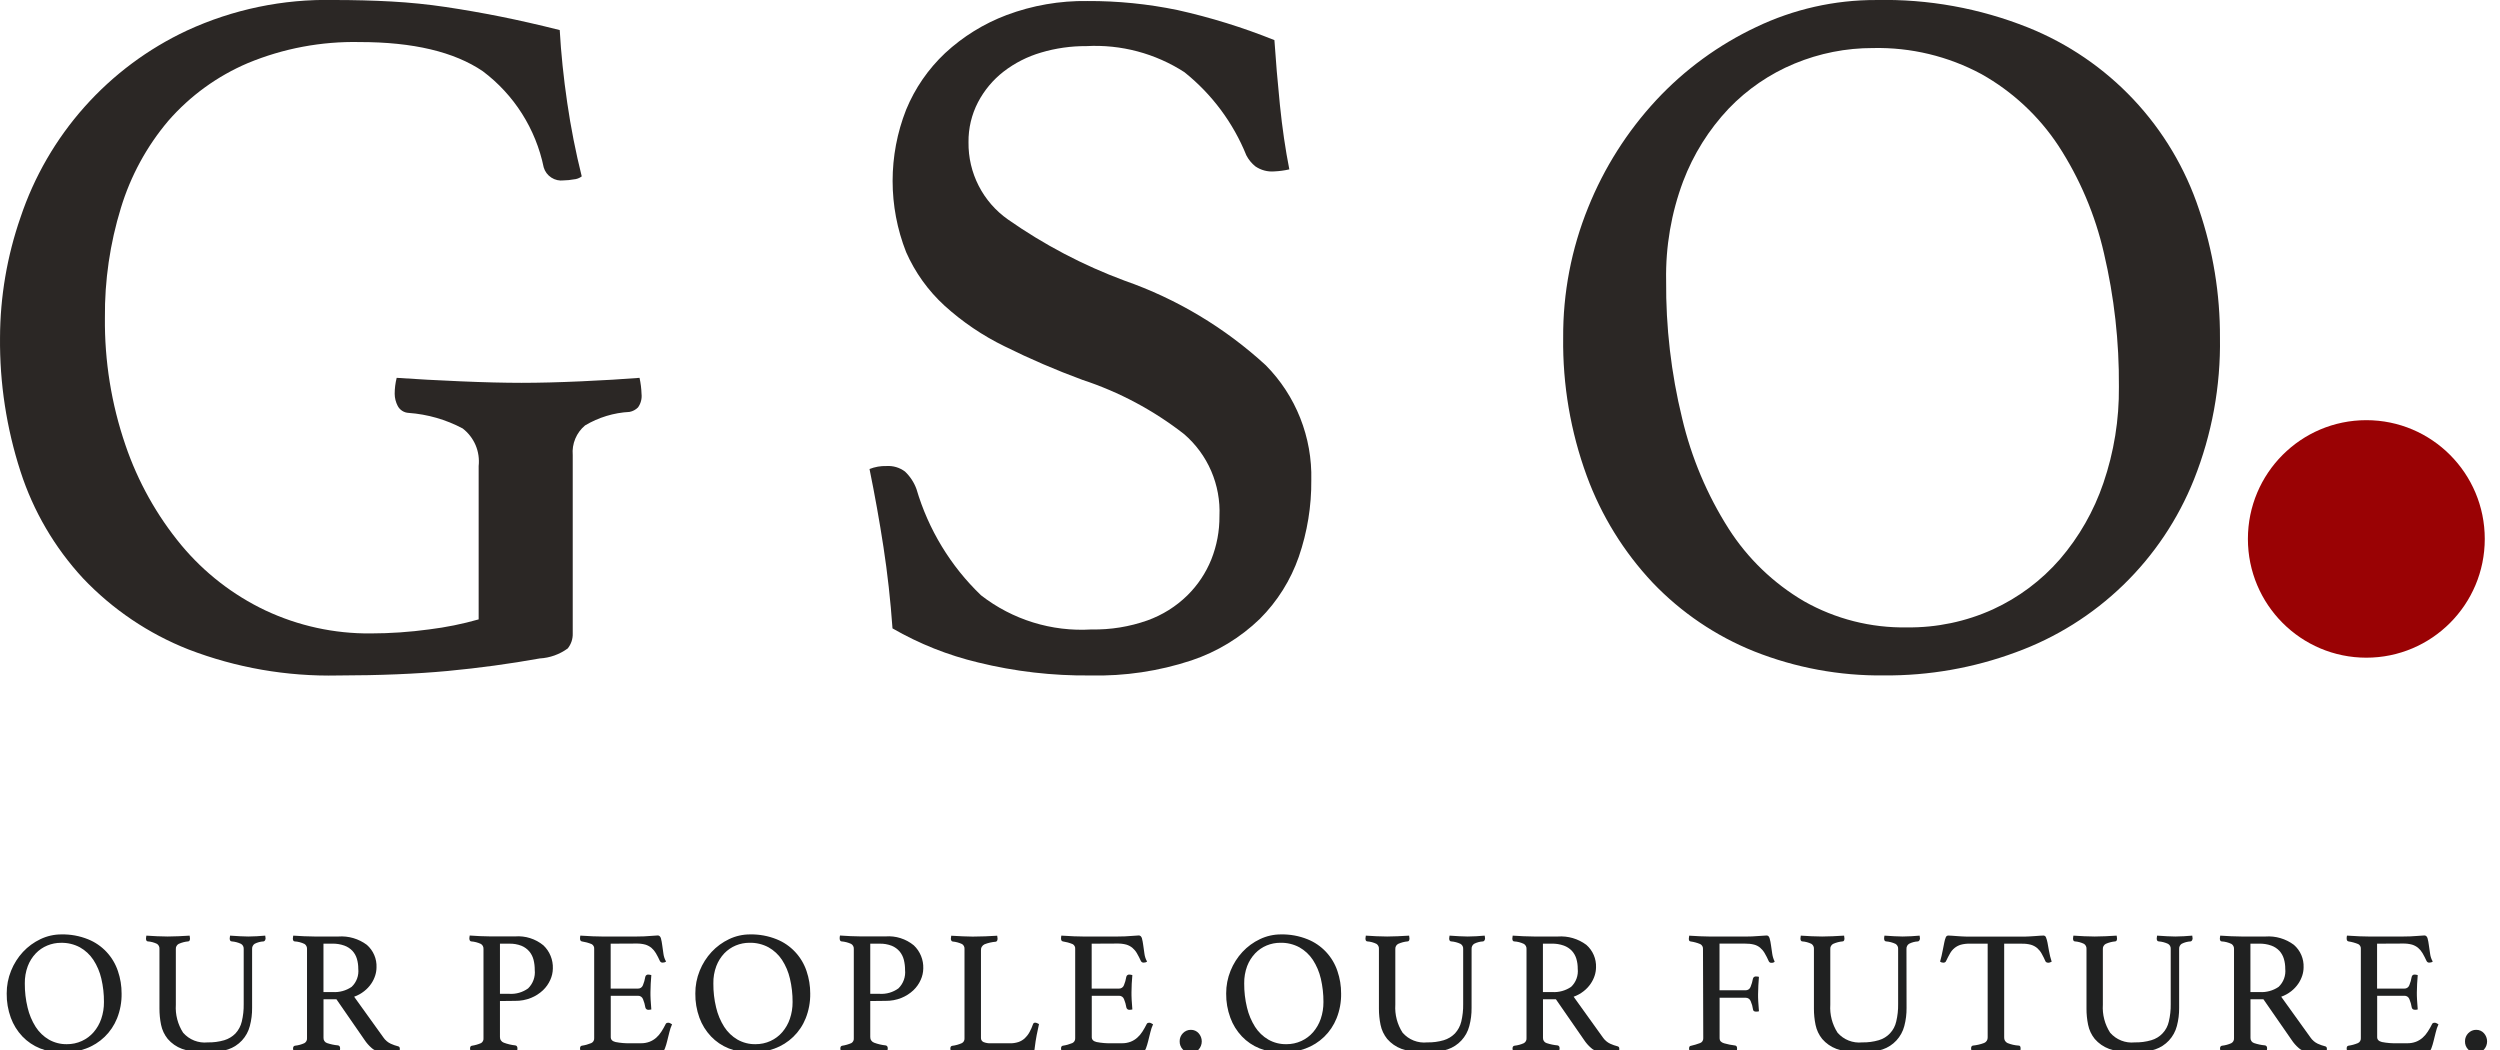 <svg width="119" height="50" viewBox="0 0 119 50" fill="none" xmlns="http://www.w3.org/2000/svg">
<g clip-path="url(#clip0_2_360)">
<path d="M0.319 47.291C0.317 46.919 0.388 46.55 0.528 46.206C0.66 45.876 0.852 45.573 1.093 45.312C1.33 45.058 1.612 44.852 1.926 44.703C2.237 44.554 2.579 44.477 2.924 44.478C3.357 44.469 3.787 44.547 4.19 44.709C4.522 44.842 4.822 45.047 5.068 45.309C5.314 45.571 5.5 45.883 5.613 46.224C5.731 46.568 5.79 46.929 5.788 47.293C5.795 47.697 5.721 48.098 5.572 48.473C5.439 48.804 5.238 49.104 4.982 49.352C4.726 49.6 4.421 49.791 4.086 49.913C3.735 50.043 3.364 50.108 2.991 50.105C2.62 50.109 2.253 50.041 1.908 49.904C1.589 49.776 1.301 49.581 1.063 49.332C0.822 49.076 0.635 48.774 0.514 48.443C0.38 48.074 0.314 47.684 0.319 47.291ZM3.184 49.703C3.431 49.705 3.675 49.653 3.899 49.55C4.113 49.452 4.303 49.31 4.457 49.132C4.617 48.946 4.74 48.731 4.819 48.498C4.907 48.24 4.951 47.969 4.948 47.696C4.951 47.321 4.909 46.947 4.823 46.582C4.75 46.264 4.622 45.962 4.444 45.689C4.281 45.442 4.061 45.237 3.803 45.092C3.527 44.945 3.217 44.871 2.904 44.878C2.68 44.877 2.458 44.921 2.251 45.007C2.043 45.093 1.856 45.22 1.701 45.383C1.536 45.557 1.408 45.763 1.322 45.988C1.224 46.252 1.176 46.532 1.181 46.815C1.178 47.201 1.223 47.586 1.314 47.962C1.39 48.287 1.52 48.598 1.698 48.88C1.857 49.129 2.072 49.336 2.327 49.485C2.588 49.633 2.884 49.709 3.184 49.703Z" fill="#202121"/>
<path d="M12 47.975C12.004 48.267 11.967 48.557 11.892 48.839C11.826 49.096 11.697 49.332 11.517 49.526C11.336 49.72 11.111 49.866 10.86 49.95C10.525 50.062 10.173 50.114 9.82 50.104C9.426 50.118 9.034 50.057 8.662 49.925C8.4 49.828 8.167 49.666 7.984 49.453C7.826 49.258 7.717 49.028 7.667 48.781C7.615 48.528 7.59 48.27 7.59 48.011V45.17C7.594 45.123 7.585 45.076 7.565 45.033C7.544 44.991 7.513 44.955 7.474 44.928C7.336 44.861 7.186 44.821 7.032 44.81C6.977 44.806 6.949 44.757 6.949 44.669C6.951 44.624 6.956 44.579 6.966 44.536C7.133 44.547 7.303 44.557 7.478 44.565C7.653 44.573 7.821 44.578 7.982 44.578C8.126 44.578 8.295 44.573 8.49 44.565C8.684 44.556 8.864 44.547 9.027 44.536C9.037 44.579 9.043 44.624 9.044 44.669C9.044 44.757 9.016 44.806 8.961 44.81C8.804 44.824 8.651 44.864 8.507 44.928C8.463 44.951 8.427 44.986 8.403 45.029C8.378 45.072 8.367 45.121 8.37 45.17V47.825C8.34 48.294 8.461 48.761 8.715 49.156C8.859 49.321 9.041 49.45 9.244 49.53C9.448 49.61 9.667 49.641 9.885 49.618C10.152 49.624 10.419 49.589 10.676 49.514C10.878 49.453 11.061 49.343 11.209 49.192C11.355 49.033 11.458 48.84 11.508 48.63C11.574 48.357 11.605 48.078 11.6 47.798V45.17C11.603 45.122 11.593 45.074 11.571 45.031C11.549 44.989 11.515 44.953 11.474 44.928C11.333 44.862 11.181 44.822 11.025 44.81C10.964 44.806 10.934 44.757 10.934 44.669C10.935 44.624 10.941 44.579 10.951 44.536C11.112 44.547 11.269 44.557 11.421 44.565C11.574 44.573 11.706 44.578 11.817 44.578C11.95 44.578 12.085 44.573 12.221 44.565C12.357 44.556 12.491 44.547 12.625 44.536C12.634 44.579 12.64 44.624 12.642 44.669C12.641 44.7 12.632 44.73 12.616 44.757C12.61 44.771 12.601 44.783 12.589 44.792C12.578 44.802 12.564 44.808 12.549 44.811C12.4 44.818 12.254 44.856 12.121 44.925C12.081 44.951 12.049 44.988 12.028 45.031C12.007 45.074 11.997 45.122 12 45.17V47.975Z" fill="#202121"/>
<path d="M16.013 47.564H15.399V49.401C15.396 49.456 15.411 49.51 15.441 49.555C15.472 49.601 15.517 49.634 15.569 49.651C15.737 49.708 15.912 49.744 16.089 49.76C16.156 49.771 16.189 49.819 16.189 49.901C16.188 49.949 16.183 49.997 16.172 50.044C16.019 50.031 15.841 50.022 15.627 50.014C15.413 50.007 15.204 50.001 14.998 50.001C14.854 50.001 14.688 50.006 14.498 50.014C14.309 50.023 14.131 50.033 13.965 50.044C13.956 50 13.95 49.955 13.949 49.91C13.949 49.833 13.979 49.787 14.04 49.776C14.194 49.76 14.344 49.719 14.485 49.656C14.527 49.633 14.562 49.598 14.585 49.556C14.608 49.514 14.618 49.466 14.614 49.418V45.17C14.617 45.123 14.607 45.076 14.586 45.035C14.565 44.993 14.533 44.957 14.494 44.932C14.346 44.861 14.186 44.819 14.023 44.811C13.968 44.806 13.94 44.758 13.94 44.669C13.942 44.624 13.947 44.58 13.957 44.536C14.123 44.548 14.296 44.558 14.473 44.565C14.65 44.573 14.82 44.578 14.98 44.578H16.105C16.59 44.543 17.071 44.684 17.462 44.975C17.614 45.108 17.734 45.273 17.814 45.459C17.894 45.644 17.931 45.846 17.922 46.048C17.921 46.178 17.9 46.308 17.86 46.433C17.816 46.572 17.752 46.705 17.669 46.825C17.577 46.96 17.464 47.08 17.335 47.18C17.192 47.294 17.03 47.383 16.857 47.444L18.248 49.381C18.336 49.511 18.456 49.614 18.598 49.681C18.713 49.733 18.833 49.775 18.955 49.806C19.005 49.818 19.032 49.857 19.032 49.924C19.031 49.976 19.026 50.028 19.015 50.078C18.887 50.066 18.732 50.057 18.55 50.049C18.367 50.041 18.198 50.037 18.042 50.036C17.909 50.029 17.783 49.974 17.687 49.882C17.558 49.77 17.444 49.64 17.35 49.497L16.013 47.564ZM15.838 47.222C16.157 47.242 16.473 47.156 16.737 46.975C16.853 46.866 16.942 46.731 16.997 46.581C17.052 46.431 17.071 46.27 17.054 46.111C17.055 45.95 17.033 45.79 16.987 45.636C16.946 45.496 16.873 45.367 16.775 45.26C16.668 45.148 16.537 45.062 16.391 45.01C16.205 44.944 16.009 44.913 15.812 44.918H15.397V47.222L15.838 47.222Z" fill="#202121"/>
<path d="M23.798 47.649V49.361C23.796 49.42 23.812 49.478 23.845 49.526C23.878 49.575 23.925 49.612 23.981 49.632C24.158 49.698 24.343 49.742 24.53 49.761C24.597 49.773 24.63 49.82 24.63 49.903C24.629 49.951 24.624 49.998 24.613 50.045C24.453 50.033 24.269 50.024 24.064 50.016C23.858 50.008 23.637 50.003 23.398 50.003C23.253 50.003 23.09 50.007 22.907 50.016C22.723 50.025 22.551 50.035 22.39 50.045C22.381 50.001 22.375 49.956 22.374 49.911C22.374 49.834 22.401 49.789 22.456 49.778C22.61 49.755 22.76 49.712 22.902 49.65C22.94 49.626 22.971 49.591 22.991 49.55C23.011 49.509 23.019 49.464 23.014 49.419V45.17C23.017 45.121 23.007 45.073 22.984 45.03C22.962 44.987 22.927 44.952 22.885 44.928C22.74 44.862 22.584 44.822 22.424 44.81C22.369 44.8 22.341 44.749 22.341 44.656C22.342 44.614 22.348 44.572 22.358 44.531C22.512 44.542 22.678 44.552 22.854 44.56C23.029 44.568 23.194 44.573 23.349 44.573H24.518C25.006 44.535 25.489 44.688 25.867 44.999C26.015 45.14 26.132 45.311 26.209 45.501C26.287 45.691 26.323 45.895 26.316 46.1C26.313 46.286 26.272 46.47 26.195 46.639C26.113 46.826 25.994 46.995 25.846 47.136C25.681 47.291 25.489 47.414 25.28 47.499C25.038 47.597 24.779 47.645 24.518 47.641L23.798 47.649ZM24.239 47.306C24.559 47.327 24.877 47.236 25.138 47.048C25.253 46.935 25.341 46.798 25.396 46.646C25.451 46.494 25.471 46.332 25.454 46.172C25.455 46.008 25.436 45.845 25.397 45.687C25.36 45.541 25.292 45.406 25.196 45.29C25.095 45.171 24.966 45.078 24.822 45.019C24.636 44.947 24.438 44.913 24.239 44.919H23.798V47.306L24.239 47.306Z" fill="#202121"/>
<path d="M29.068 44.919V47.057H30.366C30.418 47.059 30.469 47.044 30.512 47.015C30.554 46.985 30.586 46.943 30.604 46.895C30.656 46.767 30.694 46.634 30.716 46.498C30.722 46.464 30.742 46.433 30.771 46.413C30.799 46.393 30.835 46.385 30.869 46.39C30.892 46.391 30.914 46.393 30.936 46.398C30.959 46.402 30.981 46.408 31.003 46.415C30.992 46.537 30.982 46.676 30.974 46.831C30.965 46.985 30.962 47.124 30.962 47.241C30.962 47.335 30.962 47.451 30.97 47.587C30.978 47.724 30.987 47.878 31.003 48.049C30.962 48.061 30.92 48.066 30.878 48.066C30.843 48.072 30.807 48.064 30.778 48.044C30.748 48.024 30.728 47.993 30.72 47.959C30.698 47.822 30.66 47.69 30.608 47.562C30.59 47.513 30.558 47.471 30.515 47.441C30.473 47.412 30.422 47.397 30.37 47.399H29.072V49.369C29.072 49.486 29.147 49.563 29.297 49.6C29.541 49.648 29.789 49.667 30.038 49.659H30.498C30.642 49.662 30.785 49.638 30.919 49.588C31.035 49.543 31.142 49.478 31.236 49.396C31.33 49.312 31.413 49.215 31.481 49.107C31.558 48.989 31.627 48.866 31.689 48.74C31.706 48.702 31.748 48.682 31.815 48.682C31.846 48.682 31.876 48.691 31.902 48.707L31.99 48.757C31.934 48.879 31.891 49.006 31.861 49.137C31.824 49.285 31.79 49.425 31.756 49.559C31.729 49.675 31.694 49.789 31.652 49.901C31.616 49.997 31.57 50.044 31.514 50.044C31.459 50.044 31.406 50.044 31.323 50.034C31.24 50.025 31.15 50.025 31.053 50.022C30.956 50.019 30.857 50.015 30.757 50.01C30.657 50.004 30.571 50.001 30.499 50.001H28.666C28.505 50.001 28.333 50.006 28.15 50.014C27.968 50.023 27.793 50.033 27.626 50.044C27.616 50 27.61 49.955 27.609 49.91C27.609 49.833 27.637 49.787 27.692 49.776C27.848 49.754 28 49.711 28.146 49.651C28.189 49.631 28.226 49.598 28.25 49.557C28.275 49.516 28.286 49.468 28.283 49.42V45.17C28.288 45.124 28.279 45.078 28.258 45.037C28.236 44.996 28.203 44.962 28.163 44.94C28.011 44.878 27.853 44.835 27.692 44.81C27.637 44.799 27.609 44.752 27.609 44.669C27.608 44.645 27.61 44.621 27.613 44.598C27.616 44.579 27.62 44.558 27.625 44.535C27.864 44.552 28.064 44.563 28.225 44.568C28.386 44.574 28.532 44.578 28.658 44.578H30.298C30.548 44.578 30.764 44.568 30.948 44.552C31.131 44.536 31.255 44.527 31.314 44.527C31.373 44.527 31.434 44.572 31.46 44.664C31.488 44.772 31.509 44.882 31.522 44.993C31.539 45.122 31.558 45.258 31.58 45.402C31.597 45.532 31.64 45.657 31.706 45.77C31.661 45.804 31.607 45.821 31.552 45.82C31.523 45.824 31.494 45.818 31.469 45.805C31.444 45.791 31.423 45.769 31.411 45.743C31.354 45.616 31.29 45.492 31.22 45.372C31.164 45.276 31.092 45.19 31.008 45.117C30.922 45.047 30.823 44.995 30.717 44.963C30.579 44.927 30.438 44.91 30.296 44.913L29.068 44.919Z" fill="#202121"/>
<path d="M33.098 47.291C33.095 46.919 33.166 46.55 33.306 46.206C33.439 45.876 33.63 45.573 33.872 45.312C34.108 45.058 34.391 44.852 34.704 44.703C35.016 44.554 35.357 44.477 35.702 44.478C36.135 44.469 36.566 44.547 36.968 44.709C37.301 44.842 37.6 45.047 37.846 45.309C38.092 45.571 38.278 45.883 38.392 46.224C38.509 46.568 38.568 46.929 38.567 47.293C38.573 47.697 38.499 48.098 38.35 48.473C38.218 48.804 38.017 49.104 37.761 49.352C37.505 49.6 37.199 49.791 36.864 49.913C36.514 50.043 36.143 50.108 35.769 50.105C35.399 50.109 35.031 50.041 34.687 49.904C34.367 49.777 34.079 49.581 33.842 49.332C33.6 49.076 33.413 48.774 33.292 48.443C33.158 48.074 33.092 47.684 33.098 47.291ZM35.962 49.703C36.209 49.705 36.453 49.653 36.678 49.55C36.891 49.452 37.081 49.31 37.235 49.132C37.395 48.946 37.518 48.731 37.597 48.498C37.686 48.24 37.729 47.969 37.727 47.696C37.729 47.321 37.687 46.947 37.601 46.582C37.528 46.264 37.4 45.962 37.223 45.689C37.059 45.442 36.84 45.237 36.582 45.092C36.304 44.943 35.993 44.869 35.679 44.876C35.454 44.875 35.232 44.919 35.025 45.004C34.818 45.09 34.631 45.218 34.475 45.38C34.311 45.555 34.182 45.761 34.097 45.985C33.998 46.25 33.95 46.53 33.956 46.812C33.952 47.199 33.997 47.584 34.088 47.959C34.164 48.285 34.294 48.596 34.472 48.878C34.631 49.127 34.847 49.334 35.101 49.483C35.363 49.632 35.66 49.709 35.962 49.703Z" fill="#202121"/>
<path d="M41.424 47.649V49.361C41.422 49.42 41.438 49.478 41.471 49.526C41.504 49.575 41.552 49.612 41.607 49.632C41.784 49.698 41.969 49.742 42.157 49.761C42.224 49.773 42.257 49.82 42.257 49.903C42.256 49.951 42.25 49.998 42.24 50.045C42.079 50.033 41.895 50.024 41.69 50.016C41.485 50.007 41.263 50.003 41.025 50.003C40.88 50.003 40.716 50.007 40.533 50.016C40.35 50.025 40.178 50.035 40.017 50.045C40.007 50.001 40.002 49.956 40 49.911C40 49.834 40.028 49.789 40.083 49.778C40.236 49.755 40.386 49.711 40.528 49.65C40.567 49.626 40.598 49.591 40.618 49.55C40.638 49.509 40.645 49.464 40.641 49.419V45.17C40.644 45.121 40.634 45.073 40.611 45.03C40.588 44.987 40.554 44.952 40.512 44.928C40.366 44.862 40.21 44.822 40.051 44.81C39.995 44.8 39.968 44.749 39.968 44.656C39.968 44.614 39.974 44.572 39.985 44.531C40.138 44.542 40.305 44.552 40.48 44.56C40.655 44.568 40.82 44.573 40.975 44.573H42.149C42.637 44.535 43.12 44.688 43.498 44.999C43.647 45.14 43.764 45.311 43.841 45.501C43.919 45.691 43.955 45.895 43.948 46.1C43.945 46.286 43.904 46.47 43.827 46.639C43.745 46.826 43.626 46.995 43.478 47.136C43.313 47.291 43.121 47.414 42.912 47.499C42.67 47.597 42.411 47.645 42.15 47.641L41.424 47.649ZM41.865 47.306C42.186 47.327 42.504 47.236 42.764 47.048C42.88 46.935 42.968 46.798 43.023 46.646C43.078 46.494 43.097 46.332 43.081 46.172C43.082 46.008 43.062 45.845 43.023 45.687C42.986 45.541 42.918 45.406 42.823 45.29C42.721 45.171 42.593 45.078 42.448 45.019C42.262 44.947 42.064 44.913 41.865 44.919H41.424V47.306L41.865 47.306Z" fill="#202121"/>
<path d="M46.694 49.403C46.691 49.445 46.702 49.487 46.724 49.523C46.746 49.559 46.779 49.586 46.818 49.603C46.927 49.646 47.043 49.666 47.16 49.661H48.068C48.209 49.664 48.349 49.643 48.484 49.599C48.595 49.56 48.697 49.498 48.783 49.419C48.871 49.335 48.946 49.238 49.004 49.131C49.072 49.008 49.129 48.879 49.174 48.746C49.181 48.725 49.194 48.707 49.212 48.695C49.231 48.683 49.252 48.678 49.274 48.679C49.304 48.68 49.334 48.687 49.361 48.699C49.392 48.713 49.423 48.729 49.457 48.746C49.419 48.912 49.382 49.089 49.345 49.276C49.308 49.462 49.277 49.673 49.249 49.906C49.25 49.928 49.247 49.95 49.238 49.971C49.229 49.991 49.216 50.009 49.199 50.024C49.169 50.041 49.135 50.05 49.099 50.049C49.005 50.049 48.887 50.042 48.745 50.028C48.604 50.013 48.481 50.006 48.375 50.007H46.294C46.166 50.007 46.005 50.011 45.811 50.02C45.616 50.029 45.431 50.037 45.253 50.049C45.244 50.005 45.238 49.96 45.236 49.915C45.236 49.838 45.264 49.793 45.319 49.782C45.48 49.763 45.637 49.719 45.785 49.653C45.825 49.632 45.858 49.6 45.88 49.561C45.902 49.522 45.913 49.477 45.91 49.432V45.175C45.915 45.128 45.906 45.081 45.885 45.039C45.865 44.997 45.833 44.962 45.794 44.937C45.652 44.871 45.5 44.83 45.344 44.816C45.331 44.813 45.318 44.808 45.307 44.8C45.297 44.792 45.288 44.782 45.282 44.77C45.267 44.743 45.26 44.713 45.261 44.682C45.262 44.635 45.268 44.587 45.278 44.54C45.467 44.552 45.653 44.562 45.835 44.569C46.017 44.577 46.174 44.582 46.301 44.582C46.49 44.582 46.691 44.578 46.901 44.569C47.111 44.561 47.3 44.552 47.467 44.54C47.477 44.584 47.483 44.628 47.484 44.673C47.484 44.768 47.454 44.818 47.392 44.827C47.211 44.841 47.033 44.882 46.864 44.948C46.81 44.973 46.764 45.014 46.734 45.065C46.703 45.117 46.69 45.177 46.694 45.237L46.694 49.403Z" fill="#202121"/>
<path d="M51.964 44.919V47.057H53.262C53.314 47.059 53.365 47.044 53.408 47.015C53.45 46.986 53.483 46.943 53.5 46.895C53.553 46.767 53.59 46.634 53.612 46.498C53.619 46.464 53.639 46.433 53.667 46.413C53.696 46.393 53.731 46.385 53.766 46.39C53.789 46.391 53.811 46.393 53.834 46.398C53.856 46.402 53.878 46.408 53.9 46.415C53.888 46.537 53.879 46.676 53.87 46.831C53.862 46.985 53.859 47.124 53.859 47.241C53.859 47.335 53.859 47.451 53.867 47.587C53.874 47.724 53.883 47.878 53.9 48.049C53.859 48.061 53.817 48.066 53.774 48.066C53.739 48.072 53.703 48.064 53.674 48.044C53.645 48.024 53.624 47.993 53.616 47.959C53.594 47.822 53.556 47.69 53.504 47.562C53.487 47.513 53.455 47.471 53.412 47.441C53.369 47.412 53.318 47.397 53.266 47.399H51.968V49.369C51.968 49.486 52.042 49.563 52.193 49.6C52.437 49.648 52.685 49.667 52.934 49.659H53.394C53.538 49.662 53.681 49.638 53.815 49.588C53.931 49.543 54.038 49.478 54.131 49.396C54.226 49.312 54.309 49.215 54.377 49.107C54.453 48.989 54.523 48.866 54.585 48.74C54.602 48.702 54.644 48.682 54.71 48.682C54.741 48.682 54.771 48.691 54.798 48.707L54.886 48.757C54.83 48.879 54.787 49.006 54.757 49.137C54.72 49.285 54.685 49.425 54.652 49.559C54.624 49.675 54.589 49.789 54.548 49.901C54.511 49.997 54.465 50.044 54.41 50.044C54.355 50.044 54.302 50.044 54.219 50.034C54.136 50.025 54.045 50.025 53.949 50.022C53.852 50.019 53.753 50.015 53.653 50.01C53.553 50.004 53.467 50.001 53.395 50.001H51.562C51.401 50.001 51.229 50.006 51.046 50.014C50.863 50.023 50.688 50.033 50.522 50.044C50.512 50 50.506 49.955 50.505 49.91C50.505 49.833 50.532 49.787 50.588 49.776C50.743 49.754 50.896 49.711 51.041 49.651C51.085 49.631 51.121 49.598 51.146 49.557C51.17 49.516 51.182 49.468 51.179 49.42V45.17C51.184 45.124 51.175 45.078 51.154 45.037C51.132 44.996 51.099 44.962 51.058 44.94C50.907 44.878 50.749 44.835 50.588 44.81C50.532 44.799 50.505 44.752 50.505 44.669C50.504 44.645 50.506 44.621 50.509 44.598C50.512 44.579 50.516 44.558 50.521 44.535C50.76 44.552 50.959 44.563 51.121 44.568C51.282 44.574 51.428 44.578 51.554 44.578H53.194C53.443 44.578 53.66 44.568 53.843 44.552C54.027 44.536 54.151 44.527 54.21 44.527C54.269 44.527 54.33 44.572 54.356 44.664C54.384 44.772 54.404 44.882 54.418 44.993C54.435 45.122 54.453 45.258 54.476 45.402C54.493 45.532 54.535 45.657 54.601 45.77C54.557 45.804 54.503 45.821 54.448 45.82C54.419 45.824 54.39 45.819 54.365 45.805C54.339 45.791 54.319 45.77 54.306 45.743C54.249 45.617 54.185 45.493 54.115 45.372C54.06 45.276 53.988 45.19 53.903 45.117C53.818 45.047 53.719 44.995 53.612 44.963C53.475 44.927 53.333 44.91 53.191 44.913L51.964 44.919Z" fill="#202121"/>
<path d="M56.152 49.562C56.151 49.491 56.164 49.422 56.191 49.356C56.217 49.291 56.256 49.232 56.305 49.182C56.354 49.13 56.414 49.088 56.48 49.06C56.546 49.032 56.617 49.018 56.689 49.02C56.758 49.019 56.827 49.033 56.89 49.061C56.953 49.089 57.009 49.13 57.055 49.182C57.151 49.288 57.204 49.427 57.204 49.57C57.204 49.714 57.151 49.852 57.055 49.958C57.008 50.008 56.951 50.047 56.888 50.074C56.825 50.1 56.758 50.114 56.689 50.112C56.618 50.114 56.547 50.101 56.481 50.075C56.415 50.048 56.355 50.009 56.305 49.958C56.254 49.906 56.214 49.844 56.188 49.776C56.161 49.708 56.149 49.635 56.152 49.562Z" fill="#202121"/>
<path d="M58.366 47.291C58.364 46.919 58.435 46.55 58.575 46.206C58.708 45.876 58.899 45.573 59.141 45.312C59.378 45.058 59.66 44.851 59.974 44.703C60.286 44.554 60.627 44.477 60.972 44.478C61.405 44.469 61.836 44.547 62.238 44.709C62.571 44.842 62.871 45.047 63.117 45.309C63.363 45.571 63.549 45.883 63.662 46.224C63.78 46.568 63.839 46.929 63.837 47.293C63.844 47.697 63.77 48.098 63.62 48.473C63.487 48.804 63.287 49.104 63.031 49.352C62.775 49.6 62.469 49.791 62.134 49.913C61.784 50.042 61.413 50.108 61.04 50.105C60.669 50.109 60.302 50.041 59.957 49.904C59.638 49.777 59.35 49.581 59.113 49.332C58.871 49.076 58.684 48.774 58.564 48.443C58.428 48.074 58.361 47.684 58.366 47.291ZM61.231 49.703C61.478 49.705 61.722 49.653 61.947 49.55C62.16 49.452 62.35 49.31 62.504 49.132C62.664 48.946 62.787 48.731 62.867 48.498C62.955 48.24 62.998 47.969 62.996 47.696C62.998 47.321 62.956 46.947 62.871 46.582C62.797 46.264 62.669 45.962 62.492 45.689C62.328 45.442 62.109 45.237 61.851 45.092C61.573 44.943 61.262 44.869 60.947 44.876C60.723 44.875 60.501 44.919 60.294 45.004C60.087 45.09 59.9 45.218 59.745 45.38C59.58 45.555 59.451 45.761 59.365 45.985C59.267 46.25 59.219 46.53 59.224 46.812C59.221 47.199 59.266 47.584 59.357 47.959C59.433 48.285 59.563 48.595 59.741 48.878C59.9 49.127 60.115 49.334 60.369 49.483C60.631 49.633 60.929 49.709 61.231 49.703Z" fill="#202121"/>
<path d="M70.047 47.975C70.051 48.267 70.014 48.557 69.939 48.839C69.873 49.096 69.743 49.332 69.563 49.526C69.383 49.72 69.157 49.866 68.907 49.95C68.572 50.062 68.219 50.114 67.866 50.104C67.473 50.118 67.08 50.057 66.709 49.925C66.447 49.828 66.214 49.665 66.03 49.453C65.873 49.258 65.764 49.028 65.714 48.781C65.662 48.528 65.636 48.27 65.637 48.011V45.17C65.641 45.123 65.632 45.076 65.612 45.033C65.591 44.991 65.56 44.955 65.52 44.928C65.382 44.861 65.232 44.821 65.079 44.81C65.024 44.806 64.996 44.757 64.996 44.669C64.998 44.624 65.003 44.58 65.013 44.536C65.18 44.547 65.35 44.557 65.525 44.565C65.7 44.573 65.868 44.578 66.029 44.578C66.173 44.578 66.343 44.573 66.536 44.565C66.73 44.556 66.911 44.547 67.074 44.536C67.084 44.579 67.089 44.624 67.091 44.669C67.091 44.757 67.063 44.806 67.008 44.81C66.851 44.824 66.698 44.864 66.554 44.928C66.51 44.951 66.474 44.986 66.45 45.029C66.426 45.072 66.414 45.121 66.417 45.17V47.825C66.387 48.294 66.508 48.761 66.763 49.156C66.907 49.321 67.088 49.45 67.291 49.53C67.495 49.61 67.715 49.641 67.932 49.618C68.2 49.624 68.467 49.589 68.723 49.514C68.925 49.453 69.108 49.343 69.256 49.192C69.402 49.033 69.505 48.84 69.556 48.63C69.621 48.357 69.652 48.078 69.647 47.798V45.17C69.651 45.122 69.641 45.074 69.619 45.031C69.597 44.989 69.563 44.953 69.522 44.928C69.381 44.862 69.228 44.822 69.073 44.81C69.011 44.806 68.981 44.757 68.981 44.669C68.983 44.624 68.988 44.579 68.998 44.536C69.159 44.547 69.316 44.557 69.469 44.565C69.622 44.573 69.753 44.578 69.864 44.578C69.997 44.578 70.132 44.573 70.268 44.565C70.404 44.556 70.539 44.547 70.672 44.536C70.682 44.58 70.687 44.624 70.689 44.669C70.688 44.7 70.68 44.731 70.664 44.757C70.657 44.771 70.648 44.783 70.637 44.792C70.625 44.802 70.612 44.808 70.597 44.811C70.448 44.818 70.301 44.856 70.168 44.925C70.128 44.951 70.096 44.988 70.075 45.031C70.054 45.074 70.044 45.122 70.048 45.17L70.047 47.975Z" fill="#202121"/>
<path d="M74.06 47.564H73.446V49.401C73.443 49.456 73.458 49.51 73.489 49.556C73.519 49.601 73.564 49.634 73.616 49.651C73.785 49.708 73.96 49.744 74.137 49.76C74.204 49.771 74.237 49.819 74.237 49.901C74.236 49.949 74.23 49.997 74.221 50.044C74.07 50.032 73.888 50.022 73.675 50.014C73.46 50.005 73.251 50.001 73.046 50.001C72.901 50.001 72.739 50.005 72.546 50.014C72.353 50.024 72.18 50.031 72.013 50.044C72.003 50 71.997 49.955 71.996 49.91C71.996 49.833 72.027 49.787 72.087 49.776C72.241 49.76 72.391 49.719 72.533 49.656C72.575 49.633 72.61 49.598 72.633 49.556C72.656 49.514 72.666 49.466 72.662 49.418V45.17C72.665 45.123 72.655 45.076 72.634 45.035C72.612 44.993 72.581 44.957 72.541 44.932C72.394 44.861 72.234 44.819 72.07 44.811C72.015 44.806 71.987 44.758 71.987 44.669C71.989 44.624 71.995 44.58 72.004 44.536C72.171 44.548 72.343 44.558 72.52 44.565C72.698 44.573 72.868 44.578 73.028 44.578H74.152C74.638 44.543 75.119 44.684 75.51 44.975C75.662 45.108 75.782 45.273 75.862 45.459C75.942 45.644 75.979 45.846 75.971 46.048C75.969 46.178 75.948 46.308 75.908 46.433C75.864 46.572 75.799 46.704 75.716 46.825C75.624 46.96 75.512 47.08 75.383 47.18C75.239 47.294 75.077 47.383 74.905 47.444L76.295 49.381C76.383 49.51 76.504 49.614 76.645 49.681C76.76 49.733 76.88 49.775 77.002 49.806C77.052 49.818 77.079 49.857 77.079 49.924C77.079 49.976 77.073 50.028 77.062 50.078C76.934 50.067 76.78 50.057 76.596 50.049C76.413 50.041 76.244 50.036 76.089 50.036C75.956 50.029 75.831 49.974 75.735 49.882C75.605 49.77 75.492 49.64 75.398 49.497L74.06 47.564ZM73.885 47.222C74.204 47.242 74.52 47.155 74.784 46.975C74.9 46.866 74.989 46.731 75.043 46.581C75.098 46.431 75.118 46.27 75.1 46.111C75.102 45.95 75.08 45.79 75.034 45.636C74.992 45.496 74.92 45.368 74.822 45.26C74.715 45.148 74.583 45.062 74.438 45.01C74.252 44.944 74.056 44.913 73.859 44.918H73.443V47.222L73.885 47.222Z" fill="#202121"/>
<path d="M81.062 45.17C81.066 45.123 81.055 45.076 81.032 45.035C81.009 44.994 80.974 44.961 80.933 44.939C80.785 44.877 80.63 44.835 80.472 44.813C80.457 44.811 80.444 44.806 80.431 44.798C80.419 44.79 80.409 44.78 80.401 44.767C80.391 44.736 80.387 44.703 80.389 44.671C80.391 44.626 80.396 44.582 80.406 44.538C80.589 44.549 80.767 44.559 80.939 44.567C81.112 44.575 81.275 44.58 81.43 44.58H83.079C83.295 44.58 83.5 44.571 83.693 44.555C83.886 44.538 84.021 44.529 84.092 44.529C84.164 44.529 84.207 44.575 84.234 44.666C84.264 44.774 84.287 44.885 84.3 44.996C84.317 45.124 84.336 45.259 84.359 45.402C84.378 45.531 84.417 45.656 84.475 45.773C84.459 45.795 84.435 45.811 84.409 45.818C84.382 45.827 84.354 45.831 84.326 45.831C84.298 45.833 84.271 45.828 84.247 45.814C84.223 45.8 84.204 45.779 84.193 45.754C84.136 45.621 84.07 45.493 83.997 45.369C83.94 45.27 83.867 45.183 83.781 45.109C83.696 45.04 83.598 44.99 83.493 44.963C83.357 44.929 83.217 44.914 83.077 44.917H81.849V47.138H83.09C83.141 47.139 83.192 47.125 83.235 47.095C83.277 47.066 83.31 47.024 83.327 46.975C83.378 46.851 83.416 46.722 83.439 46.59C83.445 46.555 83.465 46.524 83.493 46.504C83.522 46.483 83.558 46.475 83.593 46.48C83.637 46.481 83.682 46.486 83.725 46.497C83.715 46.62 83.705 46.761 83.697 46.919C83.689 47.078 83.684 47.217 83.684 47.333C83.684 47.428 83.684 47.541 83.693 47.675C83.702 47.809 83.709 47.963 83.726 48.137C83.685 48.148 83.643 48.153 83.601 48.154C83.564 48.155 83.527 48.148 83.493 48.133C83.478 48.124 83.465 48.111 83.457 48.096C83.448 48.08 83.443 48.063 83.443 48.045C83.424 47.912 83.388 47.783 83.335 47.66C83.317 47.61 83.284 47.567 83.241 47.537C83.198 47.507 83.146 47.491 83.093 47.492H81.853V49.429C81.853 49.54 81.923 49.617 82.064 49.66C82.235 49.709 82.409 49.744 82.585 49.765C82.653 49.771 82.685 49.818 82.685 49.907C82.684 49.955 82.678 50.002 82.668 50.049C82.551 50.043 82.426 50.037 82.293 50.032L81.909 50.015C81.762 50.01 81.609 50.007 81.449 50.007C81.299 50.007 81.129 50.011 80.941 50.02C80.753 50.029 80.578 50.038 80.416 50.049C80.407 50.005 80.401 49.96 80.4 49.915C80.4 49.832 80.427 49.787 80.483 49.782C80.63 49.749 80.774 49.706 80.916 49.653C80.964 49.638 81.005 49.607 81.034 49.565C81.063 49.523 81.077 49.473 81.075 49.422L81.062 45.17Z" fill="#202121"/>
<path d="M90.752 47.975C90.756 48.267 90.719 48.557 90.645 48.839C90.578 49.096 90.449 49.332 90.269 49.526C90.089 49.721 89.863 49.867 89.613 49.952C89.277 50.063 88.925 50.115 88.572 50.106C88.179 50.119 87.786 50.059 87.415 49.927C87.153 49.829 86.92 49.667 86.737 49.455C86.579 49.26 86.47 49.029 86.42 48.783C86.368 48.529 86.342 48.271 86.343 48.013V45.17C86.347 45.123 86.338 45.076 86.317 45.033C86.296 44.991 86.265 44.954 86.225 44.928C86.087 44.861 85.937 44.821 85.784 44.81C85.729 44.806 85.701 44.757 85.701 44.669C85.703 44.624 85.708 44.579 85.718 44.536C85.885 44.547 86.054 44.557 86.229 44.565C86.404 44.573 86.572 44.578 86.734 44.578C86.877 44.578 87.047 44.573 87.241 44.565C87.436 44.556 87.616 44.547 87.779 44.536C87.789 44.579 87.794 44.624 87.796 44.669C87.796 44.757 87.768 44.806 87.712 44.81C87.555 44.824 87.402 44.864 87.258 44.928C87.215 44.951 87.178 44.986 87.154 45.029C87.13 45.072 87.118 45.121 87.122 45.17V47.825C87.091 48.294 87.213 48.761 87.467 49.156C87.611 49.321 87.792 49.45 87.996 49.53C88.199 49.61 88.419 49.641 88.637 49.618C88.904 49.624 89.171 49.589 89.428 49.514C89.633 49.455 89.819 49.342 89.965 49.186C90.111 49.03 90.213 48.838 90.259 48.629C90.325 48.357 90.356 48.077 90.351 47.797V45.17C90.355 45.122 90.345 45.074 90.323 45.032C90.301 44.989 90.267 44.953 90.226 44.928C90.085 44.862 89.932 44.822 89.776 44.81C89.714 44.806 89.684 44.757 89.684 44.669C89.685 44.624 89.691 44.579 89.701 44.536C89.861 44.547 90.019 44.557 90.172 44.565C90.324 44.573 90.455 44.578 90.567 44.578C90.7 44.578 90.835 44.573 90.971 44.565C91.107 44.556 91.241 44.547 91.374 44.536C91.384 44.579 91.39 44.624 91.391 44.669C91.39 44.7 91.381 44.73 91.366 44.757C91.359 44.771 91.35 44.783 91.338 44.792C91.326 44.801 91.313 44.808 91.298 44.811C91.149 44.818 91.003 44.856 90.87 44.925C90.829 44.951 90.797 44.988 90.776 45.031C90.754 45.074 90.745 45.122 90.748 45.17L90.752 47.975Z" fill="#202121"/>
<path d="M95.399 44.919V49.378C95.395 49.434 95.408 49.49 95.436 49.538C95.464 49.587 95.506 49.625 95.557 49.649C95.727 49.718 95.907 49.759 96.09 49.77C96.151 49.77 96.18 49.814 96.18 49.904C96.18 49.951 96.174 49.999 96.164 50.046C95.987 50.034 95.799 50.024 95.602 50.017C95.405 50.009 95.207 50.005 95.007 50.004C94.813 50.004 94.615 50.008 94.412 50.017C94.209 50.026 94.019 50.034 93.841 50.046C93.831 49.999 93.825 49.951 93.824 49.904C93.824 49.827 93.852 49.781 93.908 49.77C94.092 49.752 94.273 49.71 94.446 49.645C94.498 49.624 94.542 49.586 94.572 49.538C94.602 49.49 94.617 49.434 94.613 49.378V44.919H93.754C93.613 44.916 93.471 44.932 93.334 44.969C93.227 45.001 93.126 45.053 93.039 45.123C92.951 45.194 92.877 45.282 92.822 45.382C92.761 45.488 92.697 45.612 92.63 45.75C92.626 45.762 92.619 45.774 92.61 45.784C92.6 45.794 92.589 45.802 92.577 45.807C92.555 45.818 92.53 45.824 92.506 45.824C92.449 45.825 92.394 45.808 92.348 45.774C92.403 45.574 92.445 45.396 92.473 45.239C92.501 45.083 92.527 44.954 92.55 44.854C92.565 44.772 92.589 44.692 92.62 44.615C92.629 44.591 92.645 44.569 92.667 44.554C92.688 44.54 92.714 44.532 92.74 44.532C92.779 44.532 92.835 44.532 92.907 44.54L93.137 44.557L93.383 44.573C93.467 44.579 93.544 44.582 93.613 44.582H96.394C96.46 44.582 96.535 44.579 96.619 44.573L96.868 44.557L97.098 44.54C97.168 44.535 97.225 44.532 97.268 44.532C97.295 44.532 97.321 44.54 97.343 44.556C97.364 44.572 97.381 44.594 97.389 44.619C97.42 44.699 97.444 44.781 97.46 44.866C97.483 44.972 97.506 45.102 97.531 45.258C97.561 45.434 97.604 45.607 97.66 45.776C97.632 45.786 97.606 45.798 97.583 45.809C97.555 45.821 97.525 45.827 97.495 45.826C97.468 45.825 97.442 45.819 97.418 45.809C97.405 45.804 97.393 45.796 97.383 45.786C97.373 45.776 97.365 45.764 97.361 45.751C97.306 45.625 97.245 45.502 97.177 45.383C97.122 45.285 97.05 45.198 96.965 45.124C96.879 45.054 96.78 45.002 96.673 44.97C96.536 44.934 96.394 44.917 96.252 44.92L95.399 44.919Z" fill="#202121"/>
<path d="M103.727 47.975C103.73 48.267 103.694 48.557 103.619 48.839C103.552 49.096 103.423 49.332 103.243 49.526C103.063 49.72 102.837 49.866 102.587 49.95C102.251 50.062 101.899 50.114 101.546 50.104C101.153 50.118 100.76 50.057 100.389 49.925C100.127 49.828 99.893 49.665 99.71 49.453C99.552 49.258 99.444 49.028 99.394 48.781C99.342 48.528 99.316 48.27 99.317 48.011V45.17C99.321 45.123 99.312 45.076 99.291 45.033C99.271 44.991 99.24 44.955 99.2 44.928C99.062 44.861 98.912 44.821 98.759 44.81C98.704 44.806 98.676 44.757 98.676 44.669C98.677 44.624 98.683 44.58 98.693 44.536C98.859 44.547 99.03 44.557 99.205 44.565C99.38 44.573 99.547 44.578 99.709 44.578C99.852 44.578 100.023 44.573 100.216 44.565C100.41 44.556 100.591 44.547 100.754 44.536C100.763 44.58 100.769 44.624 100.771 44.669C100.771 44.757 100.743 44.806 100.688 44.81C100.531 44.824 100.377 44.864 100.234 44.928C100.19 44.951 100.154 44.986 100.129 45.029C100.105 45.072 100.093 45.121 100.096 45.17V47.825C100.066 48.294 100.188 48.761 100.442 49.156C100.586 49.321 100.767 49.45 100.971 49.53C101.174 49.61 101.394 49.641 101.611 49.618C101.879 49.624 102.146 49.589 102.402 49.514C102.608 49.455 102.794 49.342 102.94 49.186C103.087 49.031 103.189 48.838 103.235 48.629C103.3 48.357 103.331 48.077 103.326 47.797V45.17C103.33 45.122 103.32 45.074 103.298 45.031C103.276 44.989 103.242 44.953 103.201 44.928C103.06 44.862 102.907 44.822 102.752 44.81C102.69 44.806 102.66 44.757 102.66 44.669C102.662 44.624 102.667 44.579 102.677 44.536C102.838 44.547 102.995 44.557 103.148 44.565C103.301 44.573 103.432 44.578 103.543 44.578C103.676 44.578 103.811 44.573 103.947 44.565C104.083 44.556 104.218 44.547 104.351 44.536C104.361 44.58 104.366 44.624 104.368 44.669C104.367 44.7 104.358 44.73 104.343 44.757C104.337 44.771 104.327 44.783 104.316 44.792C104.304 44.802 104.29 44.808 104.276 44.811C104.127 44.818 103.98 44.856 103.847 44.925C103.807 44.951 103.775 44.988 103.754 45.031C103.733 45.074 103.723 45.122 103.727 45.17V47.975Z" fill="#202121"/>
<path d="M107.738 47.564H107.123V49.401C107.12 49.456 107.135 49.51 107.166 49.556C107.197 49.601 107.242 49.634 107.294 49.651C107.462 49.708 107.637 49.744 107.814 49.76C107.881 49.771 107.914 49.819 107.914 49.901C107.913 49.949 107.908 49.997 107.898 50.044C107.748 50.032 107.566 50.022 107.352 50.014C107.138 50.005 106.929 50.001 106.723 50.001C106.579 50.001 106.416 50.005 106.223 50.014C106.031 50.024 105.857 50.031 105.69 50.044C105.68 50 105.675 49.955 105.673 49.91C105.673 49.833 105.704 49.787 105.765 49.776C105.919 49.76 106.069 49.719 106.21 49.656C106.252 49.633 106.287 49.598 106.31 49.556C106.333 49.514 106.343 49.466 106.339 49.418V45.17C106.342 45.123 106.332 45.076 106.311 45.035C106.29 44.993 106.258 44.957 106.219 44.932C106.071 44.861 105.911 44.819 105.748 44.811C105.693 44.806 105.665 44.758 105.665 44.669C105.666 44.624 105.672 44.58 105.682 44.536C105.849 44.548 106.021 44.558 106.198 44.565C106.375 44.573 106.545 44.578 106.706 44.578H107.833C108.318 44.543 108.8 44.684 109.19 44.975C109.343 45.108 109.463 45.273 109.543 45.459C109.622 45.644 109.66 45.846 109.651 46.048C109.65 46.178 109.629 46.308 109.589 46.433C109.544 46.572 109.48 46.704 109.397 46.825C109.305 46.96 109.192 47.08 109.064 47.18C108.92 47.294 108.758 47.383 108.585 47.444L109.976 49.381C110.064 49.51 110.184 49.614 110.325 49.681C110.441 49.733 110.56 49.775 110.683 49.806C110.733 49.818 110.76 49.857 110.76 49.924C110.759 49.976 110.754 50.028 110.743 50.078C110.615 50.066 110.46 50.057 110.277 50.049C110.094 50.041 109.925 50.037 109.769 50.036C109.637 50.029 109.511 49.974 109.415 49.882C109.286 49.77 109.172 49.641 109.078 49.497L107.738 47.564ZM107.562 47.222C107.881 47.242 108.198 47.155 108.462 46.975C108.577 46.866 108.666 46.731 108.721 46.581C108.776 46.431 108.795 46.27 108.778 46.111C108.78 45.95 108.757 45.79 108.711 45.636C108.669 45.496 108.597 45.368 108.499 45.26C108.392 45.148 108.261 45.062 108.115 45.01C107.93 44.944 107.733 44.913 107.536 44.918H107.12V47.222L107.562 47.222Z" fill="#202121"/>
<path d="M113.149 44.919V47.057H114.447C114.499 47.059 114.55 47.044 114.592 47.015C114.635 46.985 114.667 46.943 114.685 46.895C114.737 46.767 114.775 46.634 114.797 46.498C114.803 46.463 114.823 46.433 114.851 46.413C114.88 46.392 114.916 46.384 114.95 46.39C114.973 46.391 114.995 46.393 115.017 46.398C115.04 46.402 115.062 46.408 115.084 46.415C115.072 46.537 115.062 46.676 115.055 46.831C115.047 46.987 115.042 47.124 115.042 47.241C115.042 47.335 115.042 47.451 115.051 47.587C115.059 47.724 115.068 47.878 115.084 48.049C115.043 48.061 115.001 48.066 114.959 48.066C114.87 48.066 114.817 48.031 114.8 47.959C114.778 47.822 114.741 47.69 114.688 47.562C114.671 47.513 114.639 47.471 114.596 47.441C114.554 47.412 114.503 47.397 114.451 47.399H113.153V49.369C113.153 49.486 113.228 49.563 113.378 49.6C113.622 49.648 113.87 49.667 114.119 49.659H114.579C114.723 49.662 114.866 49.638 115 49.588C115.116 49.543 115.222 49.478 115.316 49.396C115.411 49.312 115.493 49.215 115.561 49.107C115.638 48.989 115.708 48.867 115.77 48.74C115.786 48.702 115.829 48.682 115.895 48.682C115.926 48.682 115.956 48.691 115.983 48.707L116.071 48.757C116.015 48.879 115.972 49.006 115.942 49.137C115.905 49.285 115.871 49.425 115.837 49.559C115.81 49.675 115.775 49.789 115.733 49.901C115.697 49.997 115.651 50.044 115.596 50.044C115.541 50.044 115.488 50.044 115.405 50.034C115.322 50.025 115.231 50.025 115.135 50.022C115.038 50.019 114.939 50.015 114.839 50.01C114.739 50.004 114.653 50.001 114.581 50.001H112.758C112.597 50.001 112.425 50.006 112.242 50.014C112.059 50.023 111.884 50.033 111.717 50.044C111.708 50 111.702 49.955 111.701 49.91C111.701 49.833 111.728 49.787 111.784 49.776C111.94 49.754 112.093 49.711 112.238 49.651C112.282 49.631 112.318 49.598 112.342 49.557C112.367 49.516 112.379 49.468 112.376 49.42V45.17C112.38 45.124 112.372 45.078 112.35 45.037C112.329 44.996 112.296 44.962 112.255 44.94C112.104 44.878 111.946 44.835 111.784 44.81C111.728 44.799 111.701 44.752 111.701 44.669C111.7 44.624 111.706 44.579 111.717 44.535C111.956 44.552 112.156 44.563 112.317 44.568C112.478 44.574 112.624 44.578 112.75 44.578H114.39C114.64 44.578 114.857 44.568 115.04 44.552C115.224 44.536 115.347 44.527 115.406 44.527C115.465 44.527 115.527 44.572 115.552 44.664C115.58 44.772 115.601 44.882 115.614 44.993C115.631 45.122 115.651 45.258 115.674 45.402C115.69 45.532 115.733 45.657 115.799 45.77C115.755 45.804 115.7 45.821 115.645 45.82C115.617 45.824 115.587 45.819 115.562 45.805C115.537 45.791 115.516 45.77 115.504 45.743C115.446 45.617 115.383 45.493 115.313 45.372C115.257 45.276 115.185 45.19 115.101 45.117C115.015 45.047 114.916 44.995 114.81 44.963C114.672 44.927 114.531 44.91 114.389 44.913L113.149 44.919Z" fill="#202121"/>
<path d="M117.334 49.562C117.333 49.491 117.346 49.422 117.373 49.356C117.399 49.291 117.438 49.232 117.487 49.182C117.536 49.13 117.596 49.088 117.662 49.06C117.728 49.032 117.799 49.018 117.871 49.02C117.94 49.019 118.009 49.033 118.072 49.061C118.135 49.089 118.191 49.13 118.237 49.182C118.333 49.288 118.386 49.427 118.386 49.57C118.386 49.714 118.333 49.852 118.237 49.958C118.19 50.008 118.133 50.047 118.07 50.074C118.007 50.1 117.94 50.114 117.871 50.112C117.8 50.114 117.73 50.101 117.664 50.075C117.598 50.048 117.538 50.009 117.487 49.958C117.436 49.906 117.396 49.844 117.369 49.776C117.343 49.708 117.331 49.635 117.334 49.562Z" fill="#202121"/>
<path d="M25.691 31.342C24.264 31.598 22.805 31.797 21.314 31.938C19.823 32.078 18.079 32.15 16.081 32.153C13.652 32.206 11.236 31.785 8.968 30.912C7.069 30.163 5.356 29.007 3.949 27.524C2.602 26.067 1.587 24.333 0.976 22.442C0.31 20.386 -0.019 18.236 0.001 16.074C0.007 14.125 0.337 12.19 0.976 10.349C1.626 8.406 2.663 6.615 4.025 5.086C5.387 3.557 7.044 2.322 8.897 1.455C11.087 0.444 13.479 -0.054 15.89 -0C16.842 -0 17.754 0.023 18.626 0.071C19.499 0.119 20.363 0.206 21.22 0.334C22.076 0.462 22.94 0.613 23.813 0.787C24.685 0.962 25.628 1.176 26.643 1.431C26.706 2.545 26.825 3.698 27 4.89C27.172 6.07 27.402 7.24 27.691 8.396C27.58 8.48 27.446 8.53 27.307 8.539C27.15 8.568 26.991 8.584 26.831 8.587C26.625 8.614 26.416 8.566 26.242 8.452C26.067 8.339 25.939 8.167 25.88 7.967C25.503 6.136 24.471 4.507 22.978 3.388C21.614 2.464 19.663 2.002 17.126 2.002C15.3 1.963 13.486 2.303 11.798 3.003C10.347 3.62 9.053 4.558 8.015 5.747C6.987 6.961 6.218 8.373 5.755 9.897C5.235 11.588 4.978 13.35 4.994 15.12C4.972 17.181 5.302 19.23 5.969 21.179C6.56 22.92 7.463 24.538 8.634 25.953C9.726 27.263 11.088 28.321 12.627 29.053C14.197 29.792 15.912 30.167 17.646 30.151C18.577 30.15 19.506 30.086 20.428 29.96C21.224 29.862 22.012 29.702 22.784 29.483V22.183C22.821 21.844 22.771 21.502 22.638 21.188C22.504 20.875 22.292 20.602 22.023 20.394C21.227 19.971 20.352 19.72 19.453 19.654C19.345 19.649 19.239 19.616 19.147 19.557C19.055 19.499 18.98 19.417 18.93 19.32C18.838 19.143 18.789 18.948 18.787 18.748C18.787 18.491 18.819 18.235 18.882 17.985C19.803 18.049 20.818 18.104 21.927 18.151C23.035 18.199 24.002 18.223 24.828 18.223C25.653 18.223 26.596 18.199 27.659 18.151C28.722 18.104 29.649 18.048 30.442 17.985C30.497 18.236 30.529 18.491 30.537 18.748C30.563 18.976 30.503 19.206 30.37 19.392C30.26 19.503 30.119 19.578 29.966 19.607C29.218 19.646 28.492 19.867 27.849 20.25C27.645 20.421 27.485 20.638 27.383 20.883C27.281 21.128 27.239 21.395 27.262 21.659V30.151C27.271 30.41 27.186 30.664 27.024 30.866C26.634 31.15 26.172 31.315 25.691 31.342Z" fill="#2B2725"/>
<path d="M61.372 8.062C61.137 8.116 60.898 8.148 60.658 8.159C60.339 8.185 60.02 8.101 59.755 7.919C59.577 7.776 59.431 7.597 59.326 7.394C58.699 5.842 57.683 4.478 56.377 3.435C54.991 2.54 53.359 2.106 51.713 2.195C50.981 2.19 50.251 2.294 49.549 2.503C48.904 2.692 48.299 3 47.767 3.411C47.263 3.804 46.849 4.3 46.553 4.866C46.247 5.455 46.092 6.111 46.101 6.774C46.092 7.494 46.258 8.205 46.586 8.845C46.913 9.485 47.392 10.035 47.98 10.448C49.696 11.65 51.559 12.628 53.523 13.357C56.017 14.228 58.307 15.6 60.254 17.389C60.963 18.107 61.52 18.96 61.891 19.898C62.263 20.837 62.442 21.841 62.418 22.85C62.429 24.092 62.228 25.326 61.824 26.5C61.437 27.614 60.803 28.626 59.969 29.458C59.043 30.353 57.929 31.029 56.709 31.437C55.16 31.948 53.535 32.19 51.905 32.152C50.102 32.172 48.303 31.963 46.553 31.532C45.125 31.191 43.755 30.645 42.483 29.911C42.388 28.576 42.245 27.288 42.054 26.046C41.864 24.805 41.642 23.564 41.389 22.325C41.646 22.223 41.921 22.175 42.197 22.183C42.512 22.163 42.824 22.255 43.077 22.445C43.321 22.677 43.509 22.962 43.624 23.279C44.191 25.205 45.249 26.948 46.696 28.335C48.193 29.5 50.062 30.078 51.953 29.962C52.86 29.98 53.762 29.834 54.617 29.532C55.33 29.276 55.979 28.87 56.52 28.339C57.014 27.852 57.403 27.267 57.662 26.622C57.92 25.97 58.051 25.273 58.046 24.571C58.08 23.833 57.945 23.097 57.653 22.419C57.36 21.741 56.917 21.139 56.357 20.659C54.907 19.528 53.273 18.657 51.528 18.083C50.263 17.617 49.024 17.084 47.816 16.484C46.779 15.978 45.818 15.328 44.962 14.552C44.181 13.838 43.558 12.969 43.131 12C42.274 9.823 42.274 7.401 43.131 5.224C43.55 4.204 44.183 3.285 44.986 2.529C45.835 1.741 46.829 1.126 47.912 0.717C49.144 0.255 50.451 0.029 51.766 0.049C53.204 0.043 54.639 0.187 56.047 0.478C57.622 0.829 59.165 1.308 60.662 1.91C60.725 2.863 60.812 3.89 60.923 4.989C61.035 6.089 61.184 7.113 61.372 8.062Z" fill="#2B2725"/>
<path d="M74.407 16.077C74.394 13.951 74.798 11.844 75.597 9.875C76.355 7.99 77.452 6.26 78.832 4.771C80.184 3.317 81.8 2.136 83.593 1.289C85.376 0.436 87.326 -0.005 89.302 0.001C91.775 -0.054 94.234 0.391 96.533 1.309C98.436 2.072 100.15 3.242 101.556 4.737C102.961 6.232 104.025 8.017 104.672 9.967C105.342 11.932 105.679 13.996 105.67 16.073C105.708 18.384 105.287 20.678 104.433 22.824C103.676 24.718 102.528 26.431 101.065 27.849C99.601 29.267 97.855 30.359 95.941 31.053C93.938 31.794 91.819 32.166 89.685 32.15C87.568 32.176 85.467 31.787 83.5 31.006C81.676 30.275 80.029 29.16 78.67 27.738C77.292 26.274 76.224 24.546 75.531 22.656C74.76 20.55 74.379 18.32 74.407 16.077ZM90.774 29.864C92.184 29.881 93.58 29.588 94.865 29.005C96.085 28.445 97.171 27.632 98.053 26.618C98.968 25.553 99.67 24.322 100.122 22.992C100.626 21.518 100.875 19.97 100.86 18.412C100.876 16.268 100.637 14.13 100.146 12.043C99.73 10.227 98.997 8.499 97.982 6.939C97.049 5.525 95.793 4.356 94.318 3.528C92.733 2.674 90.955 2.247 89.156 2.287C87.875 2.284 86.606 2.535 85.422 3.026C84.238 3.516 83.168 4.248 82.281 5.174C81.34 6.172 80.604 7.347 80.117 8.632C79.552 10.141 79.278 11.743 79.308 13.355C79.291 15.564 79.546 17.768 80.07 19.914C80.509 21.775 81.256 23.549 82.281 25.162C83.189 26.584 84.42 27.768 85.873 28.62C87.367 29.465 89.059 29.895 90.774 29.864Z" fill="#2B2725"/>
<path d="M112.638 31.306C115.751 31.306 118.275 28.775 118.275 25.653C118.275 22.531 115.751 20 112.638 20C109.524 20 107 22.531 107 25.653C107 28.775 109.524 31.306 112.638 31.306Z" fill="#9A0204"/>
</g>
<defs>
<clipPath id="clip0_2_360">
<rect width="119" height="50" fill="white"/>
</clipPath>
</defs>
</svg>
